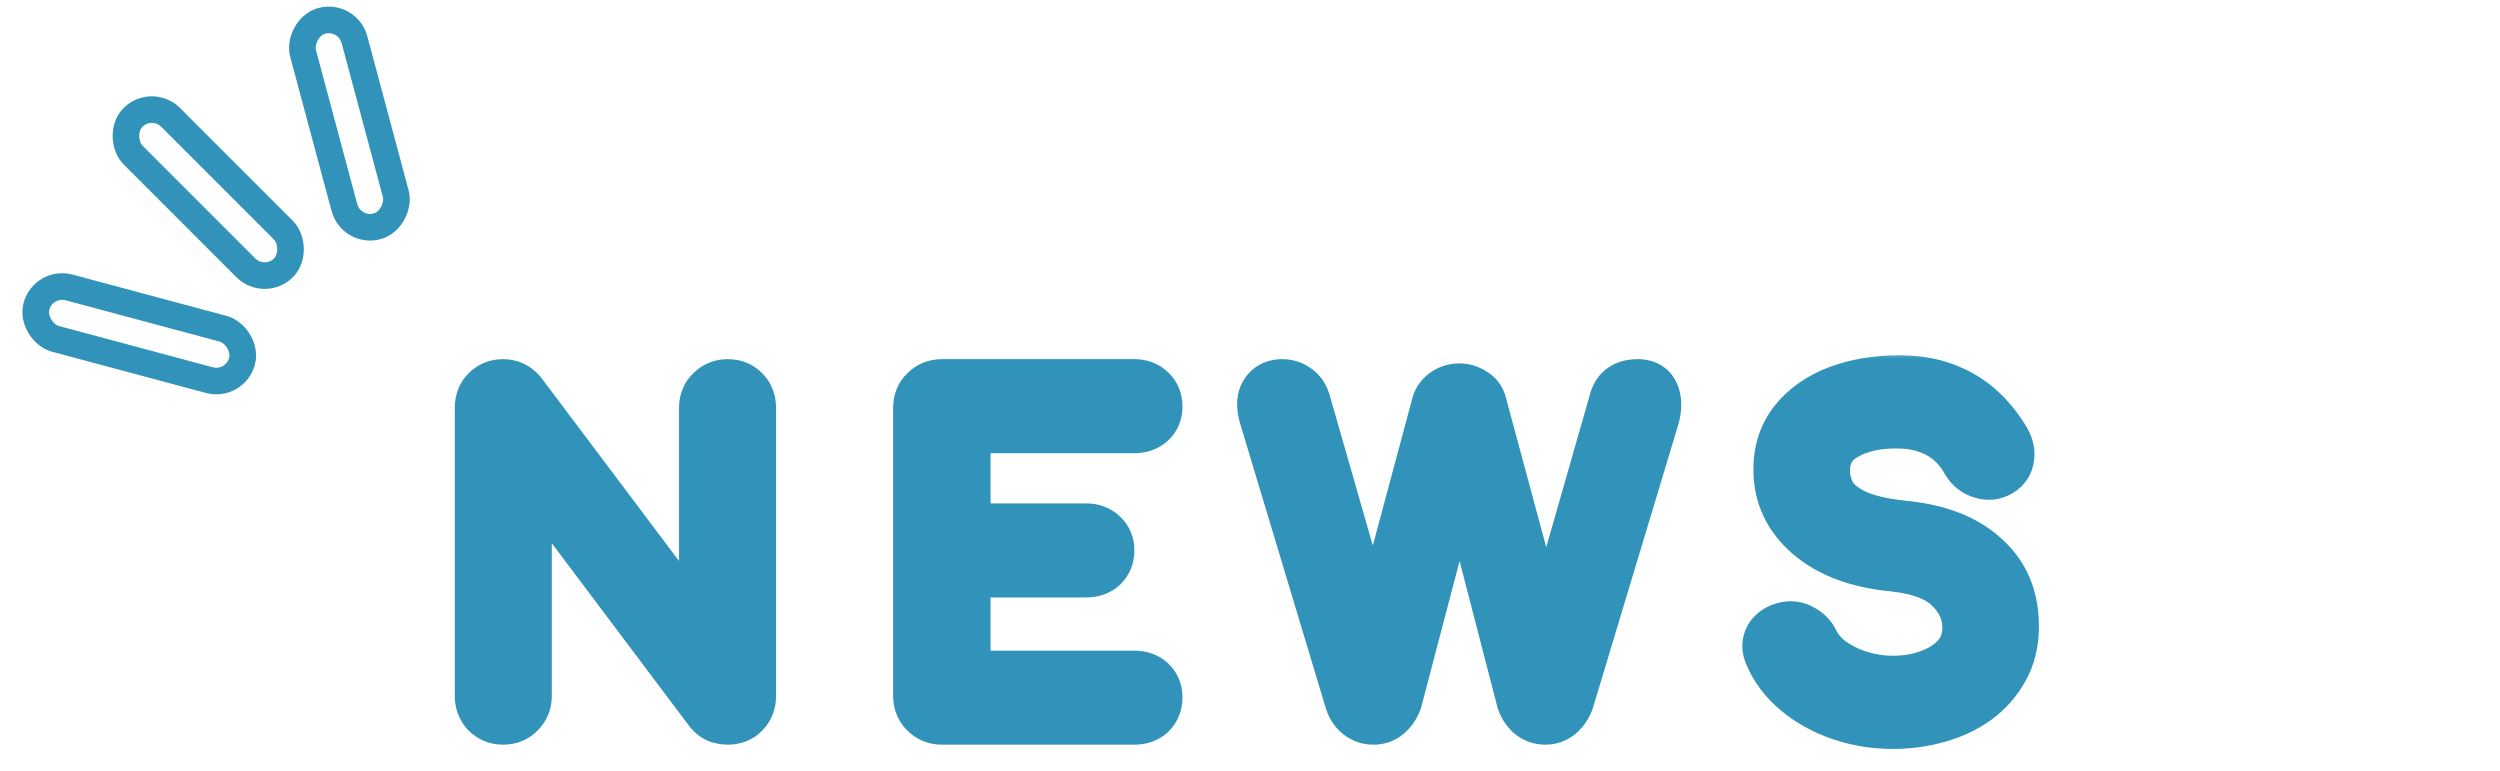 <svg width="94" height="29" viewBox="0 0 94 29" fill="none" xmlns="http://www.w3.org/2000/svg">
<rect y="0.707" width="2" height="8" rx="1" transform="matrix(-0.707 0.707 0.707 0.707 5.209 3.207)" stroke="#3193BA"/>
<rect x="0.354" y="0.612" width="2" height="8" rx="1" transform="matrix(-0.259 0.966 0.966 0.259 1.131 10.048)" stroke="#3193BA"/>
<rect x="-0.354" y="0.612" width="2" height="8" rx="1" transform="matrix(-0.966 0.259 0.259 0.966 12.568 0.024)" stroke="#3193BA"/>
<mask id="path-4-outside-1_2898_786" maskUnits="userSpaceOnUse" x="16.5" y="13" width="61" height="16" fill="black">
<rect fill="white" x="16.5" y="13" width="61" height="16"/>
<path d="M18.916 27C18.681 27 18.484 26.92 18.324 26.76C18.175 26.6 18.1 26.403 18.1 26.168V15.336C18.1 15.091 18.175 14.893 18.324 14.744C18.484 14.584 18.681 14.504 18.916 14.504C19.172 14.504 19.385 14.605 19.556 14.808L26.532 24.088V15.336C26.532 15.091 26.612 14.893 26.772 14.744C26.932 14.584 27.129 14.504 27.364 14.504C27.609 14.504 27.807 14.584 27.956 14.744C28.105 14.893 28.18 15.091 28.18 15.336V26.168C28.18 26.403 28.105 26.6 27.956 26.76C27.807 26.92 27.609 27 27.364 27C27.257 27 27.14 26.979 27.012 26.936C26.895 26.883 26.799 26.808 26.724 26.712L19.748 17.432V26.168C19.748 26.403 19.668 26.6 19.508 26.76C19.359 26.92 19.161 27 18.916 27ZM35.413 27C35.179 27 34.981 26.92 34.821 26.76C34.661 26.6 34.581 26.403 34.581 26.168V15.336C34.581 15.091 34.661 14.893 34.821 14.744C34.981 14.584 35.179 14.504 35.413 14.504H42.645C42.891 14.504 43.088 14.579 43.237 14.728C43.387 14.867 43.461 15.053 43.461 15.288C43.461 15.512 43.387 15.693 43.237 15.832C43.088 15.971 42.891 16.04 42.645 16.04H36.245V19.928H40.837C41.083 19.928 41.28 20.003 41.429 20.152C41.579 20.291 41.653 20.472 41.653 20.696C41.653 20.92 41.579 21.107 41.429 21.256C41.28 21.395 41.083 21.464 40.837 21.464H36.245V25.464H42.645C42.891 25.464 43.088 25.533 43.237 25.672C43.387 25.811 43.461 25.992 43.461 26.216C43.461 26.451 43.387 26.643 43.237 26.792C43.088 26.931 42.891 27 42.645 27H35.413ZM51.64 27C51.448 27 51.278 26.941 51.128 26.824C50.979 26.707 50.872 26.547 50.808 26.344L47.592 15.656C47.486 15.304 47.491 15.027 47.608 14.824C47.736 14.611 47.939 14.504 48.216 14.504C48.398 14.504 48.563 14.557 48.712 14.664C48.862 14.76 48.968 14.915 49.032 15.128L51.832 24.888H51.48L54.072 15.224C54.115 15.064 54.211 14.931 54.36 14.824C54.51 14.717 54.68 14.664 54.872 14.664C55.043 14.664 55.203 14.712 55.352 14.808C55.512 14.893 55.614 15.027 55.656 15.208L58.264 24.888H57.944L60.76 15.048C60.867 14.685 61.139 14.504 61.576 14.504C61.875 14.504 62.067 14.621 62.152 14.856C62.238 15.08 62.238 15.347 62.152 15.656L58.936 26.328C58.862 26.531 58.75 26.696 58.6 26.824C58.462 26.941 58.296 27 58.104 27C57.902 27 57.726 26.936 57.576 26.808C57.438 26.68 57.336 26.525 57.272 26.344L54.696 16.392H55.08L52.472 26.328C52.398 26.531 52.286 26.696 52.136 26.824C51.998 26.941 51.832 27 51.64 27ZM71.168 27.16C70.485 27.16 69.835 27.053 69.216 26.84C68.597 26.627 68.059 26.328 67.6 25.944C67.141 25.56 66.805 25.117 66.592 24.616C66.485 24.392 66.485 24.184 66.592 23.992C66.709 23.8 66.901 23.677 67.168 23.624C67.36 23.581 67.547 23.613 67.728 23.72C67.92 23.816 68.064 23.965 68.16 24.168C68.288 24.435 68.496 24.68 68.784 24.904C69.083 25.128 69.44 25.309 69.856 25.448C70.272 25.587 70.709 25.656 71.168 25.656C71.68 25.656 72.149 25.576 72.576 25.416C73.013 25.256 73.365 25.027 73.632 24.728C73.899 24.419 74.032 24.04 74.032 23.592C74.032 23.027 73.808 22.52 73.36 22.072C72.923 21.624 72.197 21.347 71.184 21.24C69.861 21.112 68.821 20.723 68.064 20.072C67.307 19.421 66.928 18.616 66.928 17.656C66.928 16.952 67.125 16.355 67.52 15.864C67.915 15.373 68.448 15 69.12 14.744C69.803 14.488 70.56 14.36 71.392 14.36C72.043 14.36 72.608 14.451 73.088 14.632C73.579 14.813 74.005 15.064 74.368 15.384C74.731 15.704 75.045 16.083 75.312 16.52C75.461 16.755 75.52 16.979 75.488 17.192C75.467 17.395 75.365 17.555 75.184 17.672C74.981 17.8 74.763 17.827 74.528 17.752C74.293 17.677 74.117 17.539 74 17.336C73.829 17.027 73.621 16.765 73.376 16.552C73.131 16.339 72.843 16.173 72.512 16.056C72.181 15.928 71.792 15.864 71.344 15.864C70.555 15.853 69.893 16.003 69.36 16.312C68.827 16.611 68.56 17.075 68.56 17.704C68.56 18.024 68.64 18.333 68.8 18.632C68.971 18.92 69.275 19.171 69.712 19.384C70.16 19.597 70.8 19.747 71.632 19.832C72.901 19.96 73.888 20.349 74.592 21C75.307 21.64 75.664 22.488 75.664 23.544C75.664 24.152 75.536 24.68 75.28 25.128C75.035 25.576 74.699 25.955 74.272 26.264C73.856 26.563 73.376 26.787 72.832 26.936C72.299 27.085 71.744 27.16 71.168 27.16Z"/>
</mask>
<path d="M18.324 26.76L17.593 27.442L17.605 27.455L17.617 27.467L18.324 26.76ZM18.324 14.744L17.617 14.037L17.617 14.037L18.324 14.744ZM19.556 14.808L20.355 14.207L20.339 14.185L20.321 14.164L19.556 14.808ZM26.532 24.088L25.733 24.689L27.532 27.082V24.088H26.532ZM26.772 14.744L27.454 15.475L27.467 15.463L27.479 15.451L26.772 14.744ZM27.956 14.744L27.225 15.426L27.237 15.439L27.249 15.451L27.956 14.744ZM27.012 26.936L26.598 27.846L26.646 27.868L26.696 27.885L27.012 26.936ZM26.724 26.712L25.925 27.313L25.93 27.32L25.935 27.326L26.724 26.712ZM19.748 17.432L20.547 16.831L18.748 14.438V17.432H19.748ZM19.508 26.76L18.801 26.053L18.789 26.065L18.777 26.078L19.508 26.76ZM18.916 27V26C18.914 26 18.935 26 18.968 26.013C19.001 26.027 19.023 26.044 19.031 26.053L18.324 26.76L17.617 27.467C17.972 27.822 18.427 28 18.916 28V27ZM18.324 26.76L19.055 26.078C19.066 26.089 19.081 26.11 19.091 26.138C19.101 26.165 19.1 26.178 19.1 26.168H18.1H17.1C17.1 26.636 17.258 27.083 17.593 27.442L18.324 26.76ZM18.1 26.168H19.1V15.336H18.1H17.1V26.168H18.1ZM18.1 15.336H19.1C19.1 15.315 19.103 15.327 19.091 15.358C19.078 15.392 19.057 15.426 19.031 15.451L18.324 14.744L17.617 14.037C17.25 14.404 17.1 14.872 17.1 15.336H18.1ZM18.324 14.744L19.031 15.451C19.023 15.46 19.001 15.477 18.968 15.491C18.935 15.504 18.914 15.504 18.916 15.504V14.504V13.504C18.427 13.504 17.972 13.682 17.617 14.037L18.324 14.744ZM18.916 14.504V15.504C18.908 15.504 18.877 15.502 18.839 15.483C18.802 15.466 18.787 15.447 18.791 15.452L19.556 14.808L20.321 14.164C19.968 13.745 19.479 13.504 18.916 13.504V14.504ZM19.556 14.808L18.757 15.409L25.733 24.689L26.532 24.088L27.331 23.487L20.355 14.207L19.556 14.808ZM26.532 24.088H27.532V15.336H26.532H25.532V24.088H26.532ZM26.532 15.336H27.532C27.532 15.323 27.534 15.342 27.519 15.38C27.503 15.42 27.478 15.453 27.454 15.475L26.772 14.744L26.09 14.013C25.701 14.375 25.532 14.851 25.532 15.336H26.532ZM26.772 14.744L27.479 15.451C27.471 15.46 27.449 15.477 27.416 15.491C27.383 15.504 27.362 15.504 27.364 15.504V14.504V13.504C26.875 13.504 26.42 13.682 26.065 14.037L26.772 14.744ZM27.364 14.504V15.504C27.377 15.504 27.358 15.506 27.32 15.491C27.28 15.475 27.247 15.45 27.225 15.426L27.956 14.744L28.687 14.062C28.325 13.674 27.849 13.504 27.364 13.504V14.504ZM27.956 14.744L27.249 15.451C27.223 15.426 27.202 15.392 27.189 15.358C27.177 15.327 27.18 15.315 27.18 15.336H28.18H29.18C29.18 14.872 29.03 14.404 28.663 14.037L27.956 14.744ZM28.18 15.336H27.18V26.168H28.18H29.18V15.336H28.18ZM28.18 26.168H27.18C27.18 26.178 27.179 26.165 27.189 26.138C27.199 26.11 27.214 26.089 27.225 26.078L27.956 26.76L28.687 27.442C29.022 27.083 29.18 26.636 29.18 26.168H28.18ZM27.956 26.76L27.225 26.078C27.247 26.054 27.28 26.029 27.32 26.013C27.358 25.998 27.377 26 27.364 26V27V28C27.849 28 28.325 27.831 28.687 27.442L27.956 26.76ZM27.364 27V26C27.377 26 27.381 26.001 27.375 26C27.368 25.999 27.353 25.996 27.328 25.987L27.012 26.936L26.696 27.885C26.9 27.953 27.126 28 27.364 28V27ZM27.012 26.936L27.426 26.026C27.434 26.029 27.449 26.037 27.466 26.051C27.483 26.064 27.5 26.081 27.513 26.098L26.724 26.712L25.935 27.326C26.115 27.557 26.343 27.73 26.598 27.846L27.012 26.936ZM26.724 26.712L27.523 26.111L20.547 16.831L19.748 17.432L18.949 18.033L25.925 27.313L26.724 26.712ZM19.748 17.432H18.748V26.168H19.748H20.748V17.432H19.748ZM19.748 26.168H18.748C18.748 26.17 18.748 26.149 18.761 26.116C18.775 26.083 18.792 26.061 18.801 26.053L19.508 26.76L20.215 27.467C20.57 27.112 20.748 26.657 20.748 26.168H19.748ZM19.508 26.76L18.777 26.078C18.799 26.054 18.832 26.029 18.872 26.013C18.91 25.998 18.929 26 18.916 26V27V28C19.401 28 19.877 27.831 20.239 27.442L19.508 26.76ZM34.821 26.76L34.114 27.467L34.114 27.467L34.821 26.76ZM34.821 14.744L35.504 15.475L35.516 15.463L35.528 15.451L34.821 14.744ZM43.237 14.728L42.53 15.435L42.543 15.448L42.557 15.461L43.237 14.728ZM43.237 15.832L43.918 16.565L43.918 16.565L43.237 15.832ZM36.245 16.04V15.04H35.245V16.04H36.245ZM36.245 19.928H35.245V20.928H36.245V19.928ZM41.429 20.152L40.722 20.859L40.735 20.872L40.749 20.885L41.429 20.152ZM41.429 21.256L42.11 21.989L42.123 21.976L42.136 21.963L41.429 21.256ZM36.245 21.464V20.464H35.245V21.464H36.245ZM36.245 25.464H35.245V26.464H36.245V25.464ZM43.237 25.672L43.918 24.939L43.918 24.939L43.237 25.672ZM43.237 26.792L43.918 27.525L43.931 27.512L43.944 27.499L43.237 26.792ZM35.413 27V26C35.411 26 35.433 26 35.465 26.013C35.498 26.027 35.52 26.044 35.528 26.053L34.821 26.76L34.114 27.467C34.469 27.822 34.924 28 35.413 28V27ZM34.821 26.76L35.528 26.053C35.537 26.061 35.555 26.083 35.568 26.116C35.581 26.149 35.581 26.17 35.581 26.168H34.581H33.581C33.581 26.657 33.759 27.112 34.114 27.467L34.821 26.76ZM34.581 26.168H35.581V15.336H34.581H33.581V26.168H34.581ZM34.581 15.336H35.581C35.581 15.323 35.583 15.342 35.568 15.38C35.552 15.42 35.527 15.453 35.504 15.475L34.821 14.744L34.139 14.013C33.751 14.375 33.581 14.851 33.581 15.336H34.581ZM34.821 14.744L35.528 15.451C35.52 15.46 35.498 15.477 35.465 15.491C35.433 15.504 35.411 15.504 35.413 15.504V14.504V13.504C34.924 13.504 34.469 13.682 34.114 14.037L34.821 14.744ZM35.413 14.504V15.504H42.645V14.504V13.504H35.413V14.504ZM42.645 14.504V15.504C42.666 15.504 42.655 15.507 42.623 15.495C42.589 15.482 42.556 15.461 42.53 15.435L43.237 14.728L43.944 14.021C43.577 13.654 43.109 13.504 42.645 13.504V14.504ZM43.237 14.728L42.557 15.461C42.525 15.431 42.495 15.389 42.477 15.343C42.46 15.301 42.461 15.277 42.461 15.288H43.461H44.461C44.461 14.822 44.302 14.352 43.918 13.995L43.237 14.728ZM43.461 15.288H42.461C42.461 15.288 42.461 15.281 42.464 15.267C42.466 15.253 42.471 15.233 42.481 15.211C42.5 15.163 42.53 15.124 42.557 15.099L43.237 15.832L43.918 16.565C44.292 16.217 44.461 15.759 44.461 15.288H43.461ZM43.237 15.832L42.557 15.099C42.57 15.087 42.585 15.075 42.602 15.066C42.618 15.056 42.634 15.049 42.646 15.044C42.67 15.036 42.674 15.04 42.645 15.04V16.04V17.04C43.089 17.04 43.547 16.909 43.918 16.565L43.237 15.832ZM42.645 16.04V15.04H36.245V16.04V17.04H42.645V16.04ZM36.245 16.04H35.245V19.928H36.245H37.245V16.04H36.245ZM36.245 19.928V20.928H40.837V19.928V18.928H36.245V19.928ZM40.837 19.928V20.928C40.858 20.928 40.847 20.931 40.815 20.919C40.781 20.906 40.748 20.885 40.722 20.859L41.429 20.152L42.136 19.445C41.769 19.078 41.301 18.928 40.837 18.928V19.928ZM41.429 20.152L40.749 20.885C40.722 20.86 40.692 20.821 40.673 20.773C40.663 20.751 40.658 20.731 40.656 20.717C40.653 20.703 40.653 20.696 40.653 20.696H41.653H42.653C42.653 20.225 42.484 19.767 42.11 19.419L41.429 20.152ZM41.653 20.696H40.653C40.653 20.696 40.653 20.69 40.655 20.678C40.658 20.666 40.662 20.65 40.669 20.633C40.684 20.594 40.706 20.565 40.722 20.549L41.429 21.256L42.136 21.963C42.486 21.614 42.653 21.167 42.653 20.696H41.653ZM41.429 21.256L40.749 20.523C40.762 20.511 40.777 20.5 40.794 20.489C40.81 20.48 40.826 20.473 40.838 20.468C40.862 20.46 40.866 20.464 40.837 20.464V21.464V22.464C41.281 22.464 41.739 22.333 42.11 21.989L41.429 21.256ZM40.837 21.464V20.464H36.245V21.464V22.464H40.837V21.464ZM36.245 21.464H35.245V25.464H36.245H37.245V21.464H36.245ZM36.245 25.464V26.464H42.645V25.464V24.464H36.245V25.464ZM42.645 25.464V26.464C42.674 26.464 42.67 26.468 42.646 26.459C42.634 26.455 42.618 26.448 42.602 26.439C42.585 26.428 42.57 26.417 42.557 26.405L43.237 25.672L43.918 24.939C43.547 24.595 43.089 24.464 42.645 24.464V25.464ZM43.237 25.672L42.557 26.405C42.53 26.38 42.5 26.341 42.481 26.293C42.471 26.271 42.466 26.251 42.464 26.237C42.461 26.223 42.461 26.216 42.461 26.216H43.461H44.461C44.461 25.745 44.292 25.287 43.918 24.939L43.237 25.672ZM43.461 26.216H42.461C42.461 26.226 42.46 26.208 42.473 26.174C42.487 26.137 42.509 26.106 42.53 26.085L43.237 26.792L43.944 27.499C44.303 27.141 44.461 26.684 44.461 26.216H43.461ZM43.237 26.792L42.557 26.059C42.57 26.047 42.585 26.035 42.602 26.026C42.618 26.016 42.634 26.009 42.646 26.005C42.67 25.996 42.674 26 42.645 26V27V28C43.089 28 43.547 27.869 43.918 27.525L43.237 26.792ZM42.645 27V26H35.413V27V28H42.645V27ZM50.808 26.344L49.851 26.632L49.855 26.645L50.808 26.344ZM47.592 15.656L48.55 15.368L48.549 15.366L47.592 15.656ZM47.608 14.824L46.751 14.309L46.747 14.316L46.743 14.323L47.608 14.824ZM48.712 14.664L48.131 15.478L48.151 15.492L48.172 15.505L48.712 14.664ZM49.032 15.128L49.994 14.852L49.99 14.841L49.032 15.128ZM51.832 24.888V25.888H53.16L52.794 24.612L51.832 24.888ZM51.48 24.888L50.514 24.629L50.177 25.888H51.48V24.888ZM54.072 15.224L55.038 15.483L55.039 15.482L54.072 15.224ZM55.352 14.808L54.812 15.649L54.846 15.671L54.882 15.69L55.352 14.808ZM55.656 15.208L54.683 15.437L54.687 15.453L54.691 15.468L55.656 15.208ZM58.264 24.888V25.888H59.569L59.23 24.628L58.264 24.888ZM57.944 24.888L56.983 24.613L56.618 25.888H57.944V24.888ZM60.76 15.048L59.801 14.766L59.799 14.773L60.76 15.048ZM62.152 14.856L61.213 15.198L61.215 15.205L61.218 15.212L62.152 14.856ZM62.152 15.656L63.11 15.944L63.113 15.933L63.116 15.922L62.152 15.656ZM58.936 26.328L59.875 26.674L59.885 26.645L59.894 26.616L58.936 26.328ZM58.6 26.824L59.246 27.587L59.251 27.583L58.6 26.824ZM57.576 26.808L56.898 27.543L56.912 27.555L56.926 27.567L57.576 26.808ZM57.272 26.344L56.304 26.595L56.315 26.636L56.329 26.677L57.272 26.344ZM54.696 16.392V15.392H53.405L53.728 16.643L54.696 16.392ZM55.08 16.392L56.048 16.646L56.377 15.392H55.08V16.392ZM52.472 26.328L53.411 26.674L53.427 26.628L53.44 26.582L52.472 26.328ZM52.136 26.824L52.782 27.587L52.787 27.583L52.136 26.824ZM51.64 27V26C51.648 26 51.668 26.001 51.694 26.01C51.719 26.019 51.737 26.031 51.746 26.038L51.128 26.824L50.511 27.61C50.838 27.868 51.227 28 51.64 28V27ZM51.128 26.824L51.746 26.038C51.75 26.041 51.755 26.045 51.759 26.05C51.764 26.054 51.767 26.058 51.768 26.061C51.773 26.067 51.769 26.064 51.762 26.043L50.808 26.344L49.855 26.645C49.972 27.016 50.184 27.354 50.511 27.61L51.128 26.824ZM50.808 26.344L51.766 26.056L48.55 15.368L47.592 15.656L46.635 15.944L49.851 26.632L50.808 26.344ZM47.592 15.656L48.549 15.366C48.534 15.315 48.525 15.275 48.521 15.247C48.516 15.219 48.516 15.205 48.516 15.203C48.516 15.202 48.516 15.215 48.51 15.238C48.504 15.261 48.493 15.292 48.474 15.325L47.608 14.824L46.743 14.323C46.425 14.873 46.493 15.477 46.635 15.946L47.592 15.656ZM47.608 14.824L48.466 15.338C48.444 15.375 48.397 15.43 48.322 15.469C48.253 15.505 48.206 15.504 48.216 15.504V14.504V13.504C47.636 13.504 47.083 13.756 46.751 14.309L47.608 14.824ZM48.216 14.504V15.504C48.207 15.504 48.19 15.502 48.169 15.496C48.149 15.489 48.136 15.481 48.131 15.478L48.712 14.664L49.294 13.85C48.977 13.624 48.609 13.504 48.216 13.504V14.504ZM48.712 14.664L48.172 15.505C48.129 15.477 48.099 15.445 48.081 15.42C48.066 15.397 48.067 15.391 48.075 15.415L49.032 15.128L49.99 14.841C49.876 14.459 49.65 14.078 49.253 13.823L48.712 14.664ZM49.032 15.128L48.071 15.404L50.871 25.164L51.832 24.888L52.794 24.612L49.994 14.852L49.032 15.128ZM51.832 24.888V23.888H51.48V24.888V25.888H51.832V24.888ZM51.48 24.888L52.446 25.147L55.038 15.483L54.072 15.224L53.106 14.965L50.514 24.629L51.48 24.888ZM54.072 15.224L55.039 15.482C55.029 15.518 55.011 15.556 54.988 15.588C54.965 15.62 54.945 15.635 54.942 15.638L54.36 14.824L53.779 14.01C53.463 14.236 53.215 14.557 53.106 14.966L54.072 15.224ZM54.36 14.824L54.942 15.638C54.932 15.644 54.917 15.653 54.899 15.659C54.881 15.664 54.87 15.664 54.872 15.664V14.664V13.664C54.482 13.664 54.106 13.777 53.779 14.01L54.36 14.824ZM54.872 14.664V15.664C54.862 15.664 54.848 15.662 54.833 15.658C54.818 15.653 54.811 15.649 54.812 15.649L55.352 14.808L55.893 13.967C55.589 13.771 55.243 13.664 54.872 13.664V14.664ZM55.352 14.808L54.882 15.69C54.845 15.671 54.796 15.634 54.752 15.577C54.709 15.52 54.69 15.467 54.683 15.437L55.656 15.208L56.63 14.979C56.523 14.526 56.245 14.15 55.823 13.926L55.352 14.808ZM55.656 15.208L54.691 15.468L57.299 25.148L58.264 24.888L59.23 24.628L56.622 14.948L55.656 15.208ZM58.264 24.888V23.888H57.944V24.888V25.888H58.264V24.888ZM57.944 24.888L58.906 25.163L61.722 15.323L60.76 15.048L59.799 14.773L56.983 24.613L57.944 24.888ZM60.76 15.048L61.72 15.33C61.72 15.328 61.714 15.35 61.692 15.381C61.669 15.415 61.637 15.447 61.599 15.472C61.524 15.522 61.49 15.504 61.576 15.504V14.504V13.504C61.226 13.504 60.837 13.576 60.49 13.808C60.129 14.049 59.91 14.396 59.801 14.766L60.76 15.048ZM61.576 14.504V15.504C61.6 15.504 61.527 15.509 61.423 15.445C61.304 15.373 61.238 15.269 61.213 15.198L62.152 14.856L63.092 14.514C62.981 14.209 62.777 13.929 62.466 13.739C62.169 13.557 61.851 13.504 61.576 13.504V14.504ZM62.152 14.856L61.218 15.212C61.206 15.18 61.236 15.217 61.188 15.39L62.152 15.656L63.116 15.922C63.239 15.476 63.27 14.98 63.087 14.5L62.152 14.856ZM62.152 15.656L61.195 15.367L57.979 26.04L58.936 26.328L59.894 26.616L63.11 15.944L62.152 15.656ZM58.936 26.328L57.998 25.982C57.976 26.041 57.957 26.058 57.95 26.065L58.6 26.824L59.251 27.583C59.542 27.334 59.747 27.02 59.875 26.674L58.936 26.328ZM58.6 26.824L57.954 26.061C57.974 26.044 58.003 26.026 58.038 26.014C58.072 26.001 58.097 26 58.104 26V27V28C58.518 28 58.916 27.867 59.246 27.587L58.6 26.824ZM58.104 27V26C58.11 26 58.132 26.001 58.162 26.012C58.193 26.023 58.215 26.038 58.227 26.049L57.576 26.808L56.926 27.567C57.262 27.856 57.671 28 58.104 28V27ZM57.576 26.808L58.255 26.073C58.238 26.058 58.226 26.042 58.215 26.011L57.272 26.344L56.329 26.677C56.447 27.009 56.637 27.302 56.898 27.543L57.576 26.808ZM57.272 26.344L58.24 26.093L55.664 16.141L54.696 16.392L53.728 16.643L56.304 26.595L57.272 26.344ZM54.696 16.392V17.392H55.08V16.392V15.392H54.696V16.392ZM55.08 16.392L54.113 16.138L51.505 26.074L52.472 26.328L53.44 26.582L56.048 16.646L55.08 16.392ZM52.472 26.328L51.534 25.982C51.512 26.041 51.493 26.058 51.486 26.065L52.136 26.824L52.787 27.583C53.078 27.334 53.283 27.02 53.411 26.674L52.472 26.328ZM52.136 26.824L51.49 26.061C51.51 26.044 51.539 26.026 51.574 26.014C51.608 26.001 51.633 26 51.64 26V27V28C52.054 28 52.452 27.867 52.782 27.587L52.136 26.824ZM69.216 26.84L69.542 25.895L69.216 26.84ZM67.6 25.944L66.958 26.711L66.958 26.711L67.6 25.944ZM66.592 24.616L67.512 24.224L67.504 24.205L67.495 24.186L66.592 24.616ZM66.592 23.992L65.739 23.471L65.728 23.488L65.718 23.506L66.592 23.992ZM67.168 23.624L67.364 24.605L67.374 24.602L67.385 24.6L67.168 23.624ZM67.728 23.72L67.221 24.582L67.25 24.599L67.281 24.614L67.728 23.72ZM68.16 24.168L67.256 24.596L67.258 24.601L68.16 24.168ZM68.784 24.904L68.17 25.693L68.177 25.699L68.184 25.704L68.784 24.904ZM69.856 25.448L69.54 26.397L69.54 26.397L69.856 25.448ZM72.576 25.416L72.232 24.477L72.225 24.48L72.576 25.416ZM73.632 24.728L74.378 25.394L74.384 25.387L74.389 25.381L73.632 24.728ZM73.36 22.072L72.644 22.771L72.653 22.779L73.36 22.072ZM71.184 21.24L71.289 20.245L71.28 20.245L71.184 21.24ZM68.064 20.072L68.716 19.314L68.716 19.314L68.064 20.072ZM69.12 14.744L68.769 13.808L68.764 13.809L69.12 14.744ZM73.088 14.632L72.735 15.568L72.741 15.57L73.088 14.632ZM74.368 15.384L73.706 16.134L73.706 16.134L74.368 15.384ZM75.312 16.52L74.458 17.041L74.463 17.049L74.468 17.057L75.312 16.52ZM75.488 17.192L74.499 17.044L74.496 17.065L74.493 17.087L75.488 17.192ZM75.184 17.672L75.718 18.517L75.727 18.512L75.184 17.672ZM74.528 17.752L74.225 18.705L74.225 18.705L74.528 17.752ZM74 17.336L73.124 17.819L73.129 17.828L73.135 17.837L74 17.336ZM73.376 16.552L74.032 15.797L74.032 15.797L73.376 16.552ZM72.512 16.056L72.151 16.989L72.164 16.994L72.178 16.998L72.512 16.056ZM71.344 15.864L71.331 16.864H71.344V15.864ZM69.36 16.312L69.849 17.184L69.855 17.181L69.862 17.177L69.36 16.312ZM68.8 18.632L67.918 19.104L67.929 19.123L67.94 19.142L68.8 18.632ZM69.712 19.384L69.274 20.283L69.282 20.287L69.712 19.384ZM71.632 19.832L71.53 20.827L71.532 20.827L71.632 19.832ZM74.592 21L73.913 21.734L73.919 21.74L73.925 21.745L74.592 21ZM75.28 25.128L74.412 24.632L74.407 24.64L74.403 24.648L75.28 25.128ZM74.272 26.264L74.855 27.076L74.859 27.074L74.272 26.264ZM72.832 26.936L72.567 25.972L72.562 25.973L72.832 26.936ZM71.168 27.16V26.16C70.591 26.16 70.051 26.07 69.542 25.895L69.216 26.84L68.89 27.785C69.618 28.036 70.379 28.16 71.168 28.16V27.16ZM69.216 26.84L69.542 25.895C69.028 25.717 68.599 25.476 68.242 25.177L67.6 25.944L66.958 26.711C67.519 27.18 68.167 27.536 68.89 27.785L69.216 26.84ZM67.6 25.944L68.242 25.177C67.892 24.884 67.658 24.567 67.512 24.224L66.592 24.616L65.672 25.008C65.953 25.668 66.39 26.235 66.958 26.711L67.6 25.944ZM66.592 24.616L67.495 24.186C67.493 24.183 67.512 24.221 67.512 24.292C67.512 24.367 67.491 24.434 67.466 24.478L66.592 23.992L65.718 23.506C65.432 24.021 65.464 24.574 65.689 25.046L66.592 24.616ZM66.592 23.992L67.445 24.513C67.436 24.529 67.423 24.546 67.407 24.562C67.391 24.578 67.376 24.59 67.362 24.599C67.336 24.616 67.329 24.611 67.364 24.605L67.168 23.624L66.972 22.643C66.493 22.739 66.031 22.992 65.739 23.471L66.592 23.992ZM67.168 23.624L67.385 24.6C67.359 24.606 67.323 24.608 67.283 24.602C67.245 24.595 67.223 24.583 67.221 24.582L67.728 23.72L68.235 22.858C67.852 22.633 67.408 22.546 66.951 22.648L67.168 23.624ZM67.728 23.72L67.281 24.614C67.281 24.614 67.278 24.613 67.273 24.61C67.269 24.606 67.264 24.602 67.26 24.598C67.256 24.594 67.254 24.591 67.253 24.589C67.252 24.588 67.253 24.59 67.256 24.596L68.16 24.168L69.064 23.74C68.877 23.345 68.577 23.026 68.175 22.826L67.728 23.72ZM68.16 24.168L67.258 24.601C67.467 25.036 67.788 25.396 68.17 25.693L68.784 24.904L69.398 24.115C69.204 23.964 69.109 23.834 69.061 23.735L68.16 24.168ZM68.784 24.904L68.184 25.704C68.582 26.003 69.039 26.23 69.54 26.397L69.856 25.448L70.172 24.499C69.841 24.389 69.583 24.253 69.384 24.104L68.784 24.904ZM69.856 25.448L69.54 26.397C70.062 26.571 70.607 26.656 71.168 26.656V25.656V24.656C70.812 24.656 70.482 24.602 70.172 24.499L69.856 25.448ZM71.168 25.656V26.656C71.785 26.656 72.375 26.559 72.927 26.352L72.576 25.416L72.225 24.48C71.924 24.593 71.575 24.656 71.168 24.656V25.656ZM72.576 25.416L72.92 26.355C73.486 26.148 73.985 25.834 74.378 25.394L73.632 24.728L72.886 24.062C72.746 24.219 72.54 24.364 72.232 24.477L72.576 25.416ZM73.632 24.728L74.389 25.381C74.828 24.872 75.032 24.255 75.032 23.592H74.032H73.032C73.032 23.825 72.969 23.965 72.875 24.075L73.632 24.728ZM74.032 23.592H75.032C75.032 22.728 74.678 21.976 74.067 21.365L73.36 22.072L72.653 22.779C72.938 23.064 73.032 23.325 73.032 23.592H74.032ZM73.36 22.072L74.076 21.373C73.4 20.682 72.398 20.362 71.289 20.245L71.184 21.24L71.079 22.235C71.996 22.331 72.445 22.566 72.644 22.77L73.36 22.072ZM71.184 21.24L71.28 20.245C70.096 20.13 69.272 19.792 68.716 19.314L68.064 20.072L67.412 20.831C68.37 21.654 69.627 22.094 71.088 22.235L71.184 21.24ZM68.064 20.072L68.716 19.314C68.169 18.844 67.928 18.311 67.928 17.656H66.928H65.928C65.928 18.921 66.444 19.999 67.412 20.831L68.064 20.072ZM66.928 17.656H67.928C67.928 17.151 68.064 16.783 68.299 16.491L67.52 15.864L66.741 15.237C66.186 15.927 65.928 16.753 65.928 17.656H66.928ZM67.52 15.864L68.299 16.491C68.568 16.157 68.946 15.88 69.476 15.678L69.12 14.744L68.764 13.809C67.95 14.12 67.262 14.59 66.741 15.237L67.52 15.864ZM69.12 14.744L69.471 15.68C70.027 15.472 70.663 15.36 71.392 15.36V14.36V13.36C70.457 13.36 69.579 13.504 68.769 13.808L69.12 14.744ZM71.392 14.36V15.36C71.953 15.36 72.393 15.438 72.735 15.568L73.088 14.632L73.441 13.697C72.823 13.463 72.132 13.36 71.392 13.36V14.36ZM73.088 14.632L72.741 15.57C73.126 15.712 73.444 15.902 73.706 16.134L74.368 15.384L75.03 14.634C74.567 14.226 74.031 13.915 73.435 13.694L73.088 14.632ZM74.368 15.384L73.706 16.134C73.99 16.384 74.241 16.684 74.458 17.041L75.312 16.52L76.166 15.999C75.85 15.482 75.472 15.024 75.03 14.634L74.368 15.384ZM75.312 16.52L74.468 17.057C74.498 17.104 74.502 17.123 74.501 17.117C74.5 17.114 74.498 17.105 74.497 17.091C74.496 17.077 74.496 17.061 74.499 17.044L75.488 17.192L76.477 17.34C76.554 16.826 76.396 16.361 76.156 15.983L75.312 16.52ZM75.488 17.192L74.493 17.087C74.498 17.047 74.513 16.989 74.551 16.929C74.588 16.871 74.627 16.841 74.641 16.832L75.184 17.672L75.727 18.512C76.145 18.241 76.427 17.82 76.483 17.297L75.488 17.192ZM75.184 17.672L74.65 16.826C74.663 16.819 74.697 16.802 74.747 16.795C74.796 16.789 74.828 16.798 74.831 16.799L74.528 17.752L74.225 18.705C74.732 18.866 75.258 18.808 75.718 18.517L75.184 17.672ZM74.528 17.752L74.831 16.799C74.823 16.797 74.822 16.795 74.824 16.797C74.826 16.798 74.832 16.801 74.839 16.806C74.846 16.812 74.852 16.818 74.857 16.824C74.863 16.83 74.865 16.834 74.865 16.835L74 17.336L73.135 17.837C73.383 18.267 73.766 18.559 74.225 18.705L74.528 17.752ZM74 17.336L74.876 16.853C74.653 16.45 74.373 16.094 74.032 15.797L73.376 16.552L72.72 17.307C72.869 17.437 73.005 17.604 73.124 17.819L74 17.336ZM73.376 16.552L74.032 15.797C73.685 15.495 73.286 15.27 72.846 15.114L72.512 16.056L72.178 16.998C72.4 17.077 72.576 17.182 72.72 17.307L73.376 16.552ZM72.512 16.056L72.873 15.123C72.401 14.941 71.884 14.864 71.344 14.864V15.864V16.864C71.7 16.864 71.961 16.915 72.151 16.989L72.512 16.056ZM71.344 15.864L71.358 14.864C70.437 14.852 69.586 15.025 68.858 15.447L69.36 16.312L69.862 17.177C70.201 16.98 70.672 16.855 71.331 16.864L71.344 15.864ZM69.36 16.312L68.871 15.44C68.47 15.664 68.129 15.976 67.893 16.386C67.658 16.794 67.56 17.245 67.56 17.704H68.56H69.56C69.56 17.533 69.595 17.438 69.627 17.382C69.658 17.328 69.717 17.258 69.849 17.184L69.36 16.312ZM68.56 17.704H67.56C67.56 18.198 67.685 18.669 67.918 19.104L68.8 18.632L69.681 18.16C69.595 17.997 69.56 17.849 69.56 17.704H68.56ZM68.8 18.632L67.94 19.142C68.246 19.658 68.736 20.021 69.274 20.283L69.712 19.384L70.15 18.485C69.813 18.321 69.696 18.182 69.66 18.122L68.8 18.632ZM69.712 19.384L69.282 20.287C69.88 20.572 70.651 20.737 71.53 20.827L71.632 19.832L71.734 18.837C70.949 18.757 70.44 18.623 70.142 18.481L69.712 19.384ZM71.632 19.832L71.532 20.827C72.656 20.94 73.414 21.273 73.913 21.734L74.592 21L75.271 20.266C74.362 19.426 73.147 18.98 71.732 18.837L71.632 19.832ZM74.592 21L73.925 21.745C74.405 22.175 74.664 22.74 74.664 23.544H75.664H76.664C76.664 22.236 76.208 21.105 75.259 20.255L74.592 21ZM75.664 23.544H74.664C74.664 24.009 74.567 24.36 74.412 24.632L75.28 25.128L76.148 25.624C76.505 25 76.664 24.295 76.664 23.544H75.664ZM75.28 25.128L74.403 24.648C74.231 24.962 73.996 25.229 73.685 25.454L74.272 26.264L74.859 27.074C75.402 26.68 75.838 26.19 76.157 25.608L75.28 25.128ZM74.272 26.264L73.689 25.452C73.378 25.674 73.008 25.851 72.567 25.972L72.832 26.936L73.097 27.9C73.743 27.723 74.334 27.451 74.855 27.076L74.272 26.264ZM72.832 26.936L72.562 25.973C72.12 26.097 71.656 26.16 71.168 26.16V27.16V28.16C71.832 28.16 72.477 28.074 73.102 27.899L72.832 26.936Z" fill="#3193BA" mask="url(#path-4-outside-1_2898_786)"/>
</svg>
